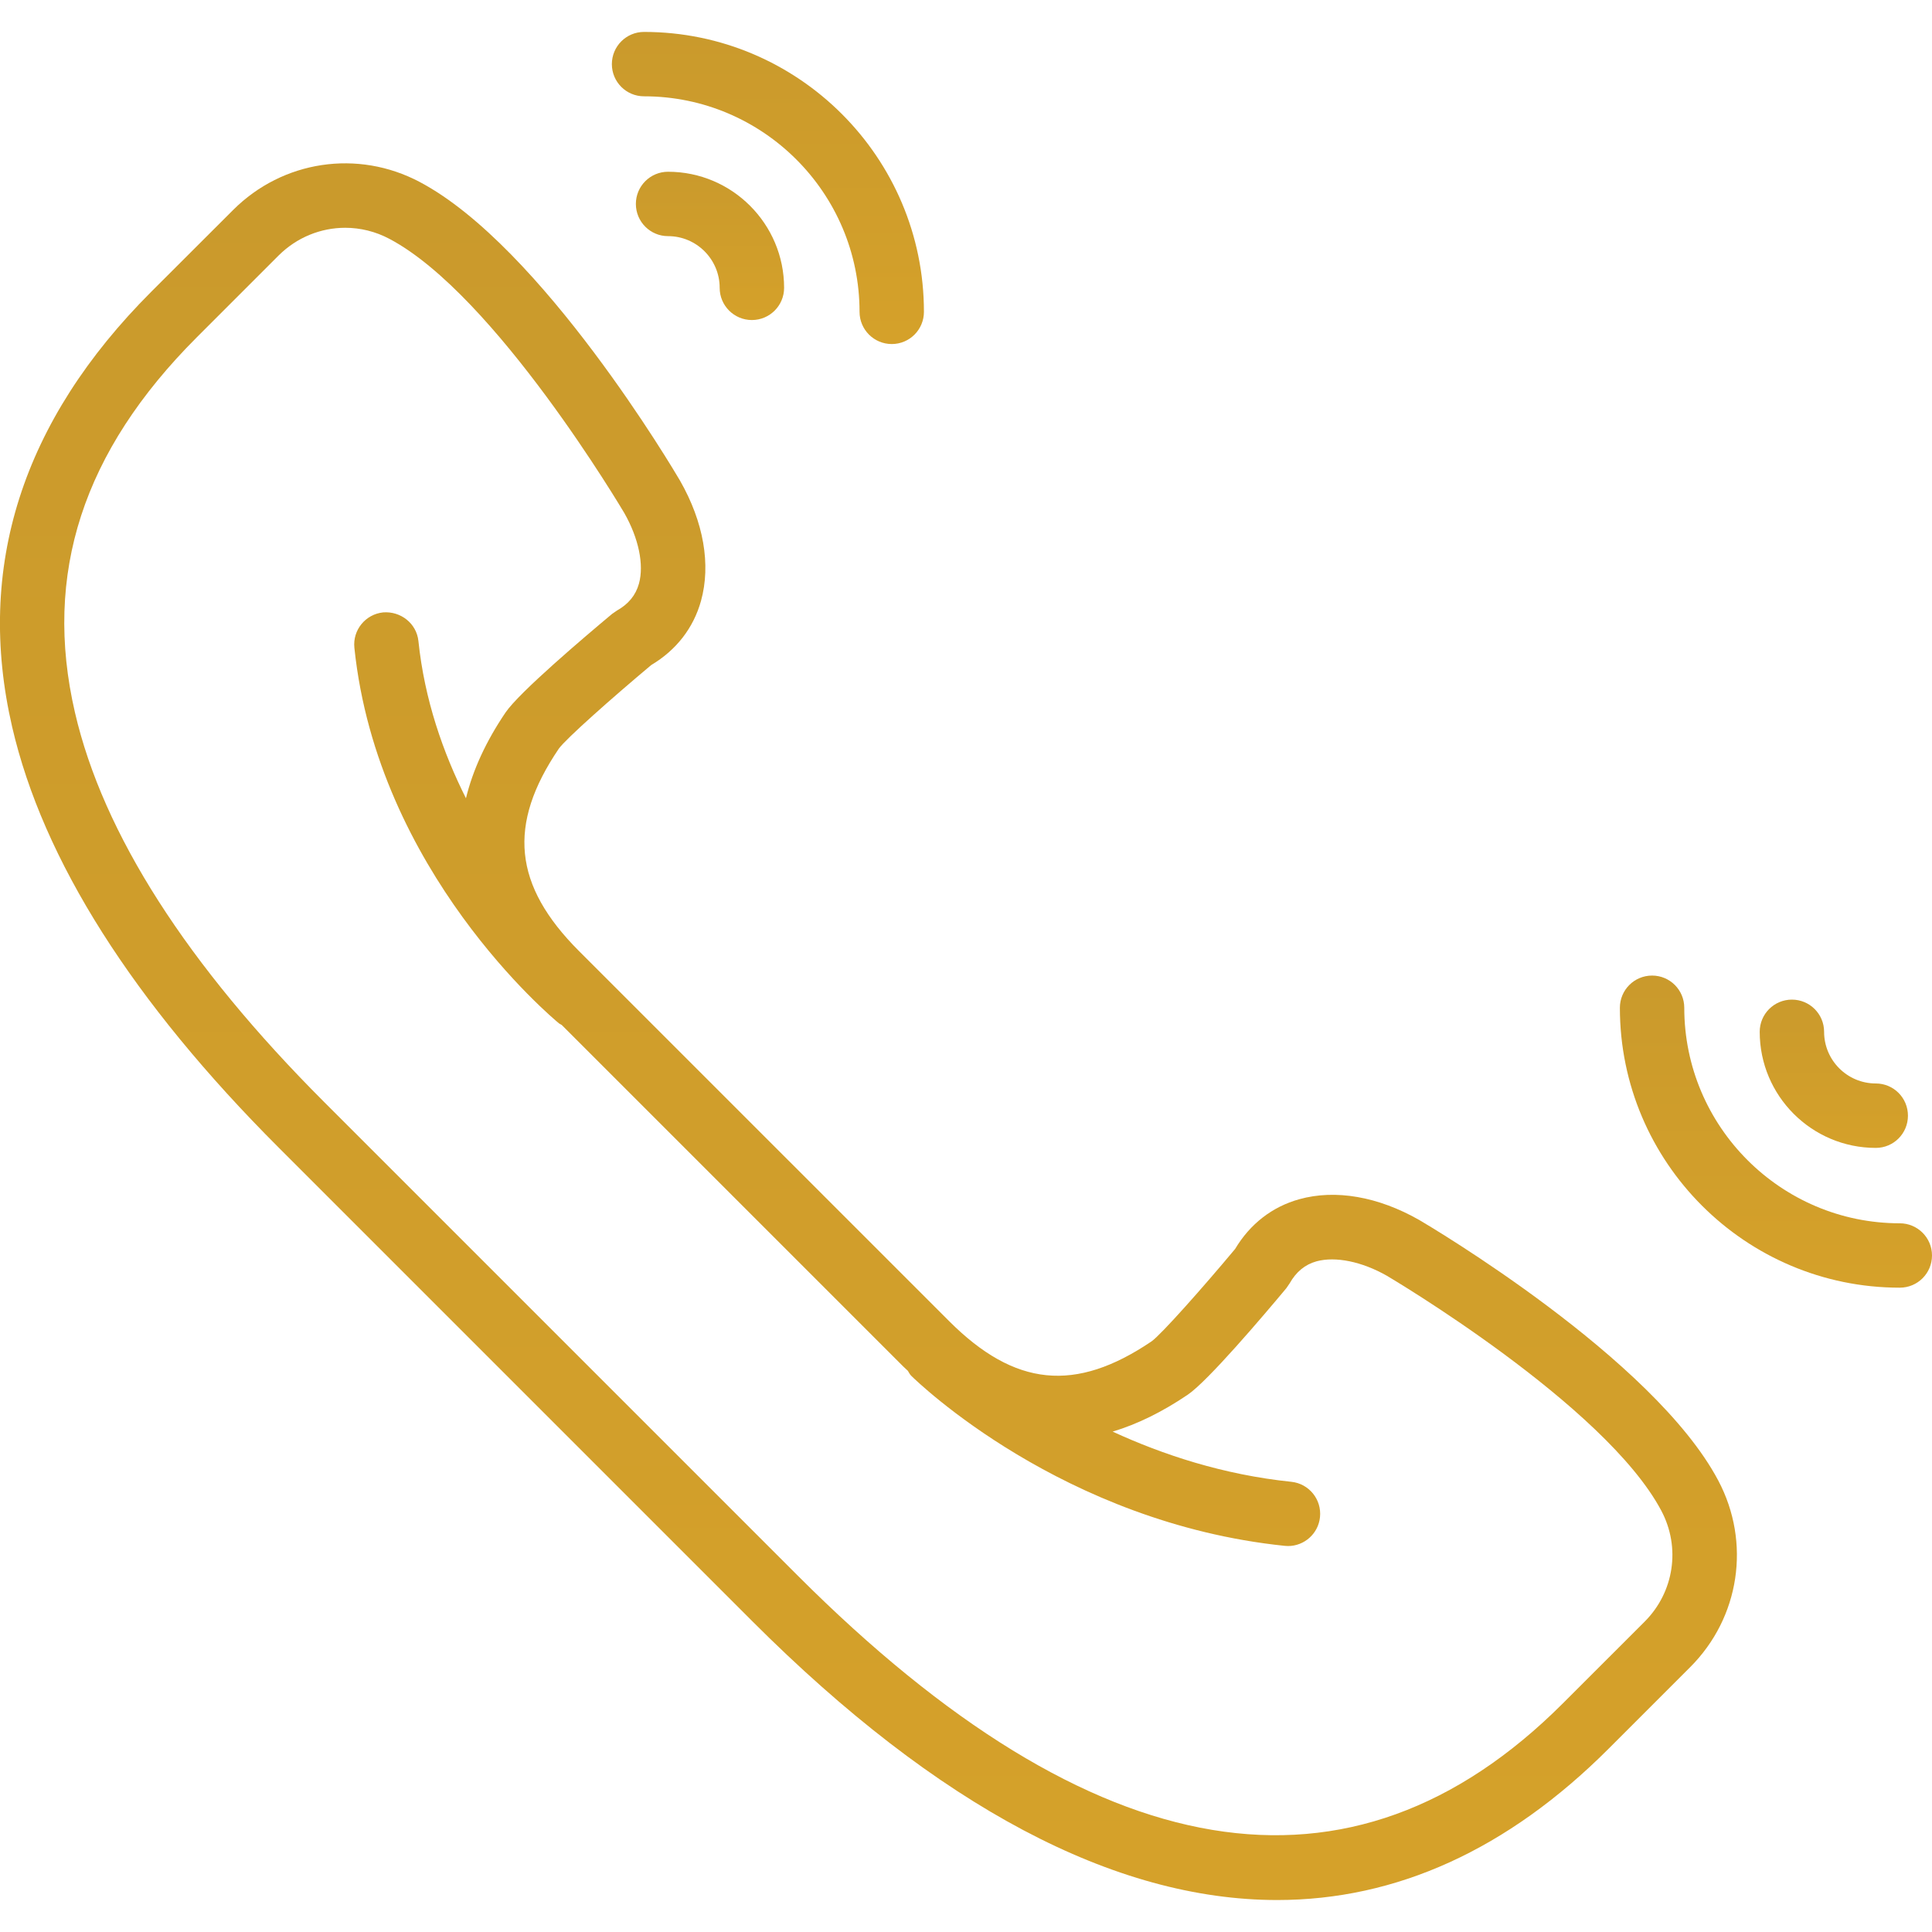 <?xml version="1.0" encoding="UTF-8"?> <svg xmlns="http://www.w3.org/2000/svg" width="40" height="40" viewBox="0 0 40 40" fill="none"> <g clip-path="url(#clip0_277_141)"> <path d="M39.333 25.327C36.873 25.327 34.871 23.325 34.871 20.865C34.871 20.496 34.573 20.198 34.205 20.198C33.836 20.198 33.538 20.496 33.538 20.865C33.538 24.061 36.137 26.66 39.333 26.66C39.702 26.66 40 26.362 40 25.993C40 25.625 39.701 25.327 39.333 25.327Z" fill="url(#paint0_linear_277_141)"></path> <path d="M38.836 23.766C39.205 23.766 39.502 23.468 39.502 23.099C39.502 22.73 39.205 22.432 38.836 22.432C38.245 22.432 37.766 21.952 37.766 21.362C37.766 20.994 37.468 20.696 37.099 20.696C36.731 20.696 36.433 20.994 36.433 21.362C36.432 22.688 37.51 23.766 38.836 23.766Z" fill="url(#paint1_linear_277_141)"></path> <path d="M13.334 1.994C15.795 1.994 17.796 3.996 17.796 6.456C17.796 6.825 18.095 7.123 18.463 7.123C18.831 7.123 19.129 6.825 19.129 6.456C19.129 3.26 16.529 0.661 13.334 0.661C12.966 0.661 12.668 0.959 12.668 1.328C12.668 1.696 12.966 1.994 13.334 1.994Z" fill="url(#paint2_linear_277_141)"></path> <path d="M13.165 4.222C13.165 4.591 13.463 4.889 13.831 4.889C14.421 4.889 14.9 5.369 14.9 5.959C14.9 6.328 15.199 6.626 15.567 6.626C15.935 6.626 16.234 6.328 16.234 5.959C16.234 4.634 15.156 3.556 13.831 3.556C13.463 3.556 13.165 3.854 13.165 4.222Z" fill="url(#paint3_linear_277_141)"></path> <path d="M29.383 25.258C28.532 24.773 27.651 24.62 26.902 24.828C26.34 24.984 25.881 25.34 25.572 25.858C24.892 26.672 24.048 27.622 23.844 27.77C22.266 28.839 21.01 28.713 19.648 27.35L11.991 19.694C10.627 18.33 10.502 17.075 11.57 15.5C11.719 15.293 12.67 14.45 13.483 13.769C14.002 13.46 14.358 13.001 14.514 12.439C14.721 11.69 14.569 10.809 14.079 9.951C13.964 9.754 11.219 5.105 8.689 3.767C7.406 3.088 5.853 3.321 4.826 4.348L3.133 6.039C0.457 8.715 -0.512 11.747 0.252 15.052C0.89 17.806 2.747 20.738 5.774 23.764L15.577 33.567C19.418 37.408 23.082 39.338 26.442 39.338C28.909 39.338 31.213 38.296 33.302 36.208L34.993 34.517C36.021 33.489 36.255 31.937 35.575 30.653C34.236 28.123 29.587 25.378 29.383 25.258ZM34.051 33.574L32.359 35.265C27.98 39.643 22.651 38.755 16.52 32.625L6.716 22.821C3.869 19.974 2.132 17.259 1.552 14.752C0.888 11.885 1.714 9.344 4.076 6.982L5.767 5.291C6.145 4.914 6.642 4.716 7.147 4.716C7.458 4.716 7.773 4.791 8.064 4.946C10.259 6.108 12.901 10.581 12.924 10.619C13.223 11.144 13.337 11.691 13.229 12.083C13.162 12.323 13.013 12.506 12.773 12.641L12.673 12.71C12.104 13.185 10.751 14.333 10.467 14.751C10.059 15.353 9.789 15.945 9.647 16.527C9.173 15.582 8.789 14.487 8.663 13.273C8.625 12.908 8.297 12.65 7.932 12.679C7.566 12.717 7.299 13.045 7.337 13.411C7.818 18.046 11.423 21.064 11.576 21.19C11.593 21.203 11.612 21.208 11.629 21.22L18.704 28.295C18.735 28.325 18.766 28.351 18.796 28.381C18.819 28.415 18.834 28.453 18.865 28.483C18.991 28.608 22.001 31.528 26.598 32.005C26.621 32.007 26.644 32.009 26.667 32.009C27.004 32.009 27.294 31.753 27.329 31.411C27.367 31.045 27.102 30.717 26.735 30.679C25.326 30.533 24.077 30.119 23.036 29.64C23.546 29.487 24.065 29.232 24.591 28.876C25.01 28.592 26.158 27.239 26.632 26.671L26.701 26.57C26.836 26.331 27.018 26.181 27.258 26.114C27.65 26.008 28.198 26.119 28.715 26.414C28.76 26.441 33.234 29.083 34.396 31.278C34.8 32.04 34.661 32.963 34.051 33.574Z" fill="url(#paint4_linear_277_141)"></path> </g> <defs> <linearGradient id="paint0_linear_277_141" x1="36.769" y1="20.198" x2="36.769" y2="26.66" gradientUnits="userSpaceOnUse"> <stop stop-color="#CA9A2C"></stop> <stop offset="1" stop-color="#D5A12A"></stop> </linearGradient> <linearGradient id="paint1_linear_277_141" x1="37.968" y1="20.696" x2="37.968" y2="23.766" gradientUnits="userSpaceOnUse"> <stop stop-color="#CA9A2C"></stop> <stop offset="1" stop-color="#D5A12A"></stop> </linearGradient> <linearGradient id="paint2_linear_277_141" x1="15.898" y1="0.661" x2="15.898" y2="7.123" gradientUnits="userSpaceOnUse"> <stop stop-color="#CA9A2C"></stop> <stop offset="1" stop-color="#D5A12A"></stop> </linearGradient> <linearGradient id="paint3_linear_277_141" x1="14.699" y1="3.556" x2="14.699" y2="6.626" gradientUnits="userSpaceOnUse"> <stop stop-color="#CA9A2C"></stop> <stop offset="1" stop-color="#D5A12A"></stop> </linearGradient> <linearGradient id="paint4_linear_277_141" x1="17.98" y1="3.381" x2="17.98" y2="39.338" gradientUnits="userSpaceOnUse"> <stop stop-color="#CA9A2C"></stop> <stop offset="1" stop-color="#D5A12A"></stop> </linearGradient> <clipPath id="clip0_277_141"> <rect width="40" height="40" fill="white"></rect> </clipPath> </defs> </svg> 